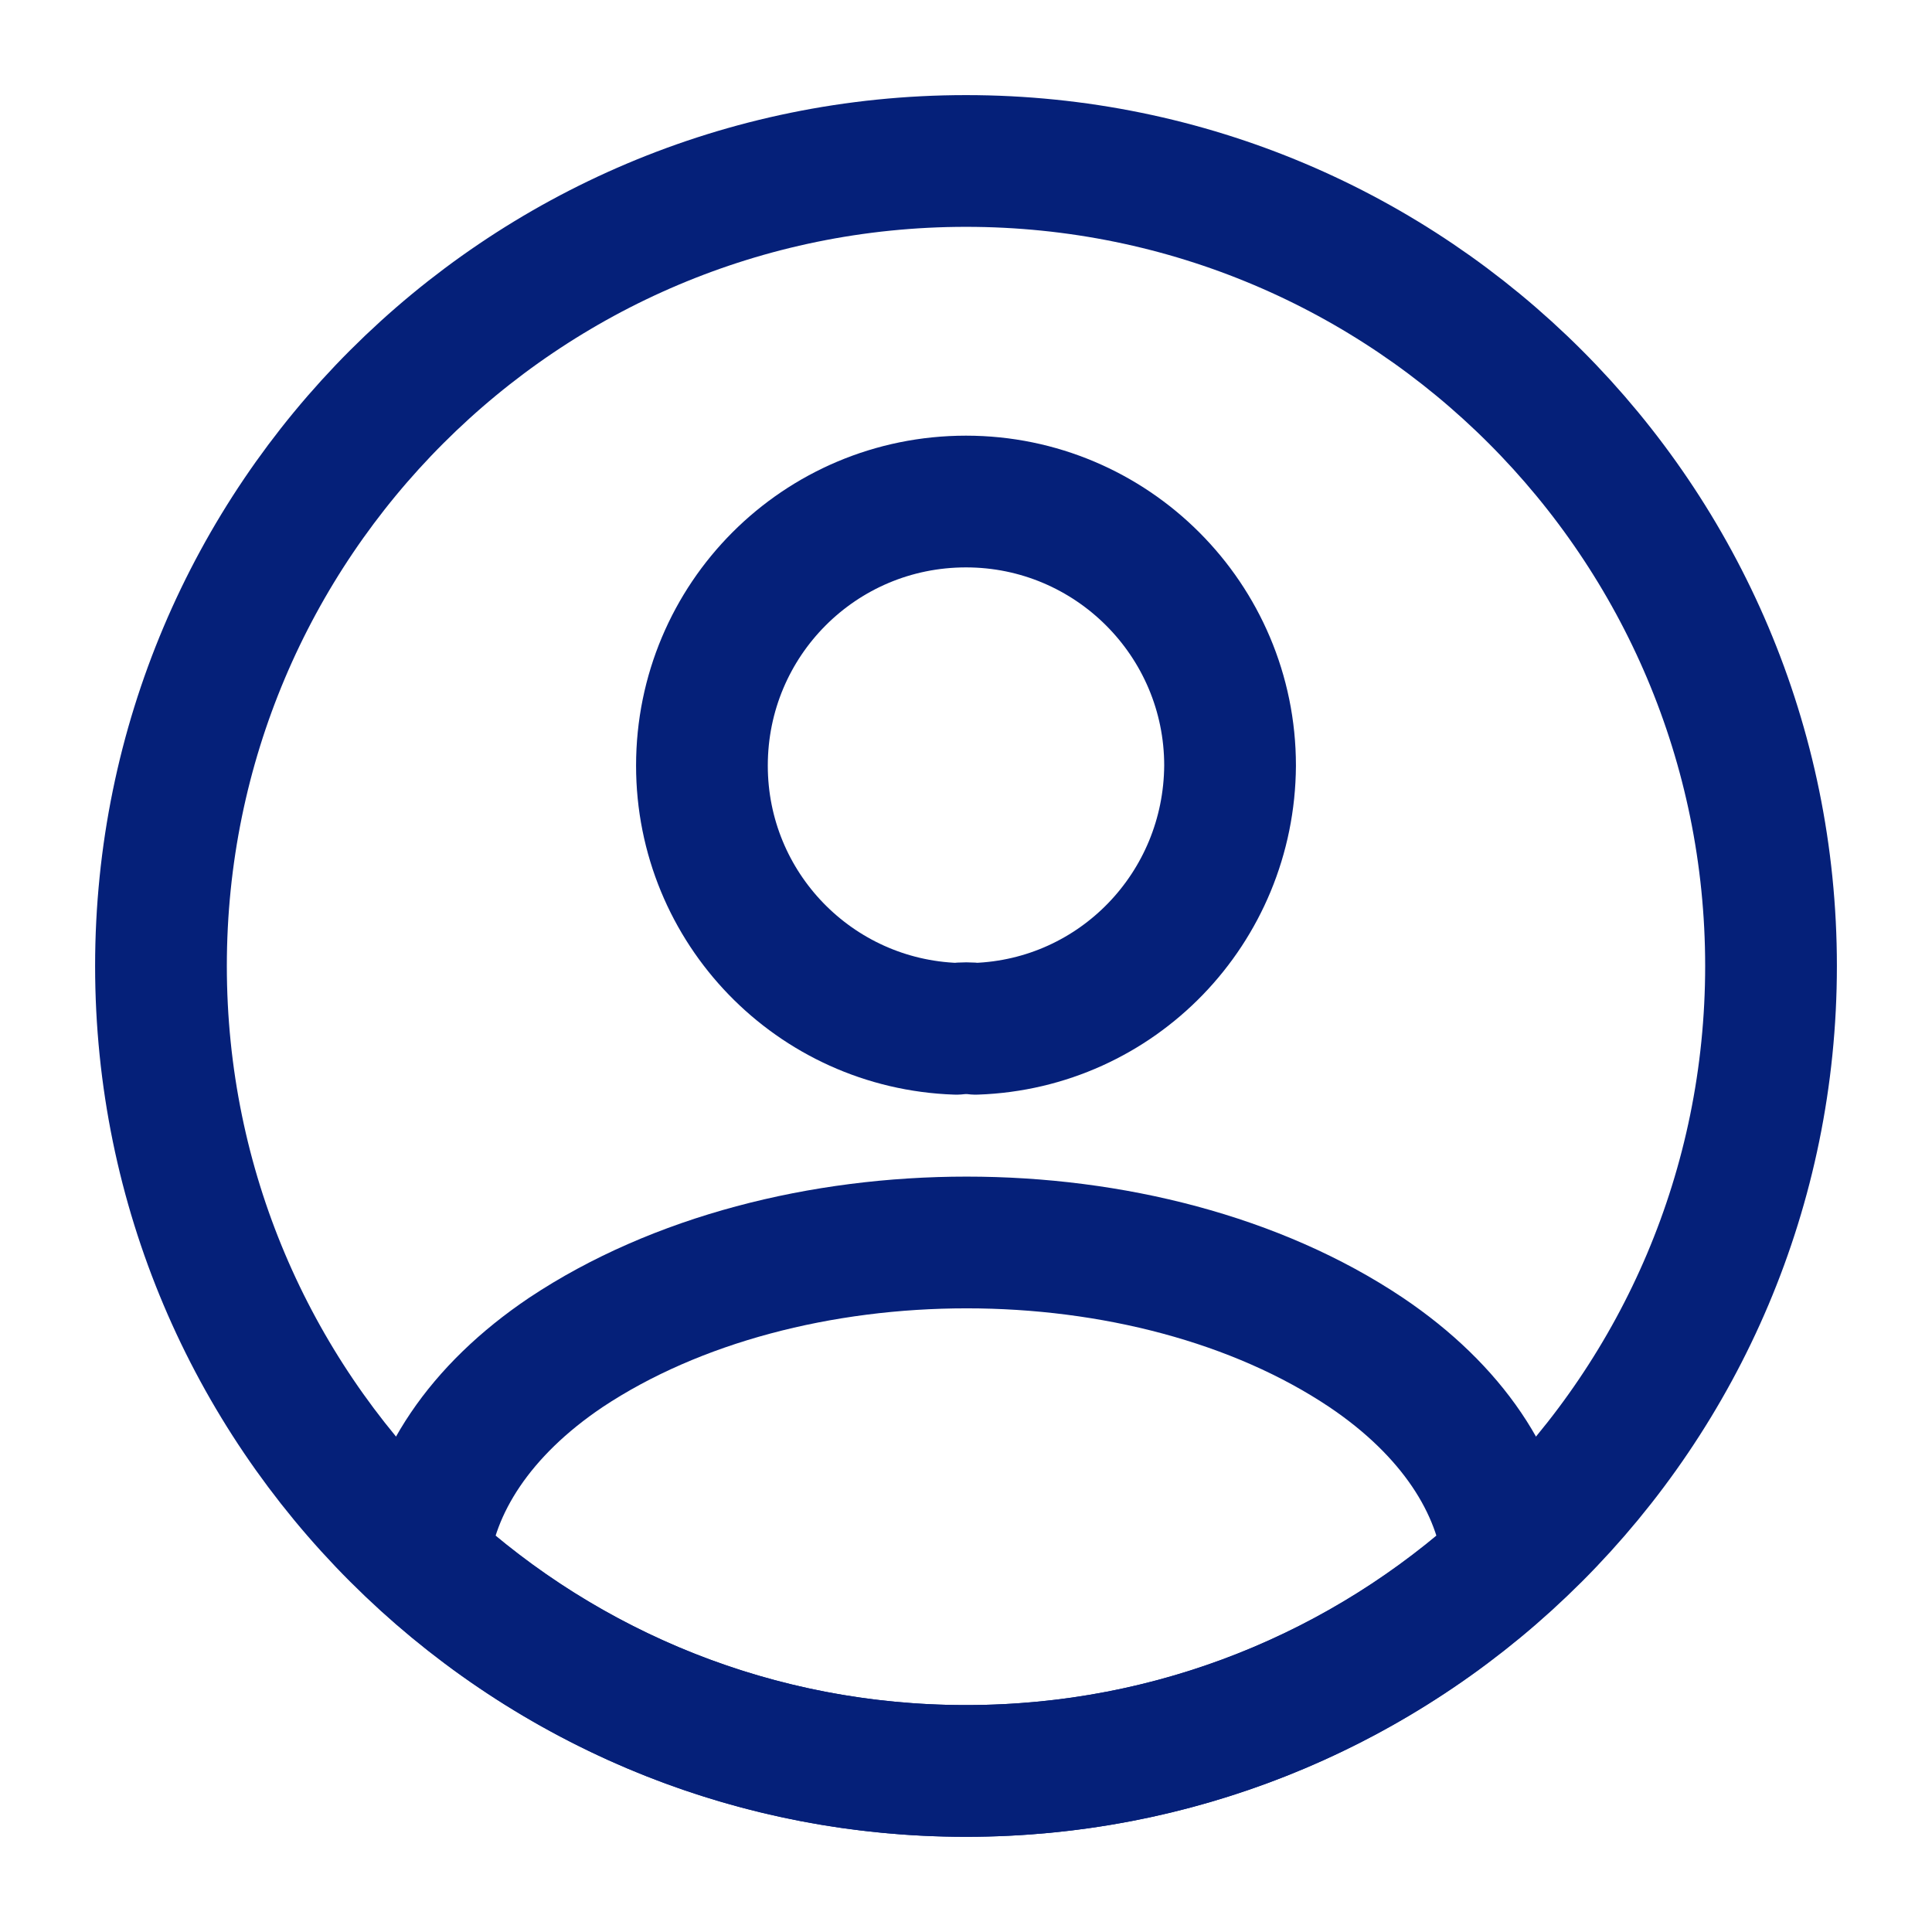 <svg width="22" height="22" viewBox="0 0 22 22" fill="none" xmlns="http://www.w3.org/2000/svg">
<path d="M11.11 11.715C11.046 11.706 10.963 11.706 10.89 11.715C9.277 11.66 7.993 10.34 7.993 8.718C7.993 7.058 9.332 5.711 11 5.711C12.659 5.711 14.007 7.058 14.007 8.718C13.997 10.34 12.723 11.66 11.11 11.715Z" stroke="#052079" stroke-width="1.5" stroke-linecap="round" stroke-linejoin="round"/>
<path d="M17.178 17.765C15.547 19.259 13.383 20.166 11 20.166C8.617 20.166 6.453 19.259 4.822 17.765C4.913 16.903 5.463 16.06 6.444 15.4C8.956 13.731 13.063 13.731 15.556 15.4C16.537 16.06 17.087 16.903 17.178 17.765Z" stroke="#052079" stroke-width="1.5" stroke-linecap="round" stroke-linejoin="round"/>
<path d="M11 20.166C16.063 20.166 20.167 16.062 20.167 11C20.167 5.937 16.063 1.833 11 1.833C5.938 1.833 1.833 5.937 1.833 11C1.833 16.062 5.938 20.166 11 20.166Z" stroke="#052079" stroke-width="1.5" stroke-linecap="round" stroke-linejoin="round"/>
</svg>
